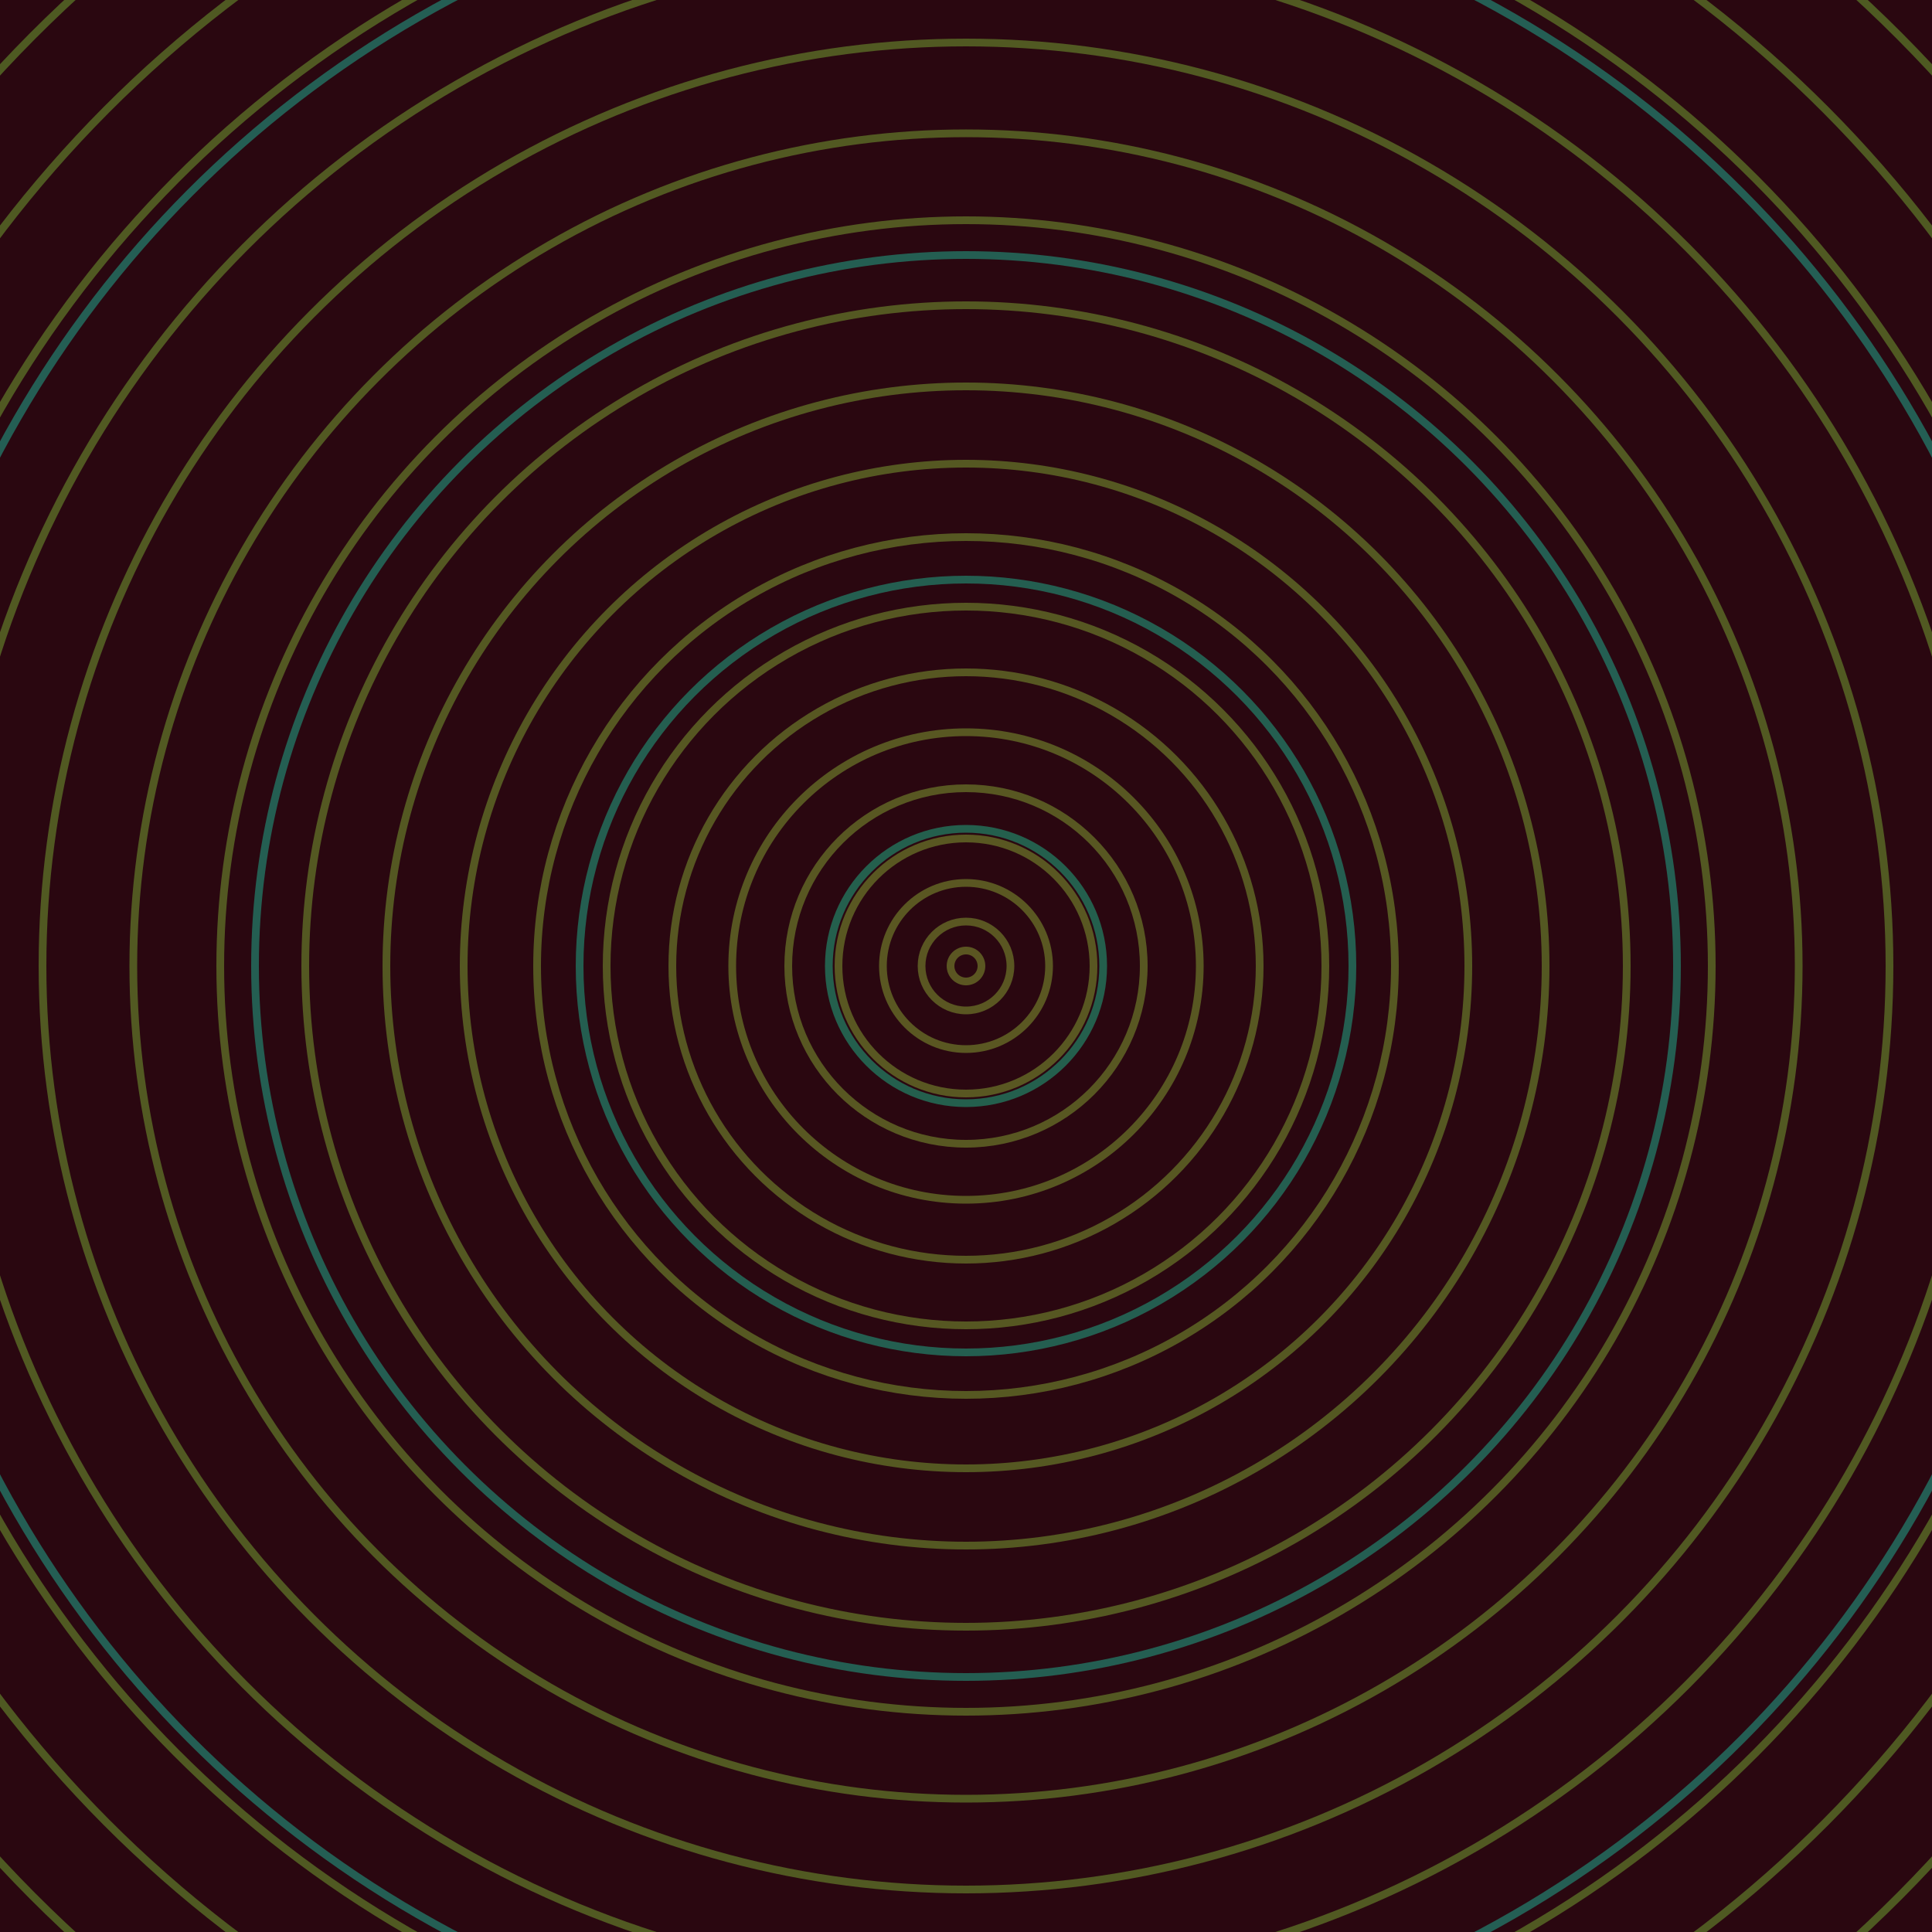 <svg xmlns="http://www.w3.org/2000/svg" xmlns:xlink="http://www.w3.org/1999/xlink" version="1.1" viewBox="-0 -0 1 1" width="500" height="500"><rect x="0" y="0" width="1" height="1" fill="#2a0710"></rect><rect x="0" y="0" width="1" height="1" fill="#2a0710"></rect><g><g><circle cx="0.5" cy="0.5" r="0.008" stroke="#5b5622" fill="none" stroke-width="0.004"><animate data-id="a0" attributeName="stroke" begin="indefinate" dur="0.1s" from="#55b9ff" to="#5b5622"></animate></circle><circle cx="0.5" cy="0.5" r="0.023" stroke="#5a5622" fill="none" stroke-width="0.004"><animate data-id="a1" attributeName="stroke" begin="indefinate" dur="0.1s" from="#55b9ff" to="#5b5622"></animate></circle><circle cx="0.5" cy="0.5" r="0.043" stroke="#5a5722" fill="none" stroke-width="0.004"><animate data-id="a2" attributeName="stroke" begin="indefinate" dur="0.1s" from="#55b9ff" to="#5b5622"></animate></circle><circle cx="0.5" cy="0.5" r="0.066" stroke="#595722" fill="none" stroke-width="0.004"><animate data-id="a3" attributeName="stroke" begin="indefinate" dur="0.1s" from="#55b9ff" to="#5b5622"></animate></circle><circle cx="0.5" cy="0.5" r="0.092" stroke="#585722" fill="none" stroke-width="0.004"><animate data-id="a4" attributeName="stroke" begin="indefinate" dur="0.1s" from="#55b9ff" to="#5b5622"></animate></circle><circle cx="0.5" cy="0.5" r="0.121" stroke="#585722" fill="none" stroke-width="0.004"><animate data-id="a5" attributeName="stroke" begin="indefinate" dur="0.1s" from="#55b9ff" to="#5b5622"></animate></circle><circle cx="0.5" cy="0.5" r="0.152" stroke="#575722" fill="none" stroke-width="0.004"><animate data-id="a6" attributeName="stroke" begin="indefinate" dur="0.1s" from="#55b9ff" to="#5b5622"></animate></circle><circle cx="0.5" cy="0.5" r="0.186" stroke="#565722" fill="none" stroke-width="0.004"><animate data-id="a7" attributeName="stroke" begin="indefinate" dur="0.1s" from="#55b9ff" to="#5b5622"></animate></circle><circle cx="0.5" cy="0.5" r="0.222" stroke="#565822" fill="none" stroke-width="0.004"><animate data-id="a8" attributeName="stroke" begin="indefinate" dur="0.1s" from="#55b9ff" to="#5b5622"></animate></circle><circle cx="0.5" cy="0.5" r="0.26" stroke="#555822" fill="none" stroke-width="0.004"><animate data-id="a9" attributeName="stroke" begin="indefinate" dur="0.1s" from="#55b9ff" to="#5b5622"></animate></circle><circle cx="0.5" cy="0.5" r="0.3" stroke="#545822" fill="none" stroke-width="0.004"><animate data-id="a10" attributeName="stroke" begin="indefinate" dur="0.1s" from="#55b9ff" to="#5b5622"></animate></circle><circle cx="0.5" cy="0.5" r="0.342" stroke="#545822" fill="none" stroke-width="0.004"><animate data-id="a11" attributeName="stroke" begin="indefinate" dur="0.1s" from="#55b9ff" to="#5b5622"></animate></circle><circle cx="0.5" cy="0.5" r="0.386" stroke="#535822" fill="none" stroke-width="0.004"><animate data-id="a12" attributeName="stroke" begin="indefinate" dur="0.1s" from="#55b9ff" to="#5b5622"></animate></circle><circle cx="0.5" cy="0.5" r="0.431" stroke="#525922" fill="none" stroke-width="0.004"><animate data-id="a13" attributeName="stroke" begin="indefinate" dur="0.1s" from="#55b9ff" to="#5b5622"></animate></circle><circle cx="0.5" cy="0.5" r="0.478" stroke="#515922" fill="none" stroke-width="0.004"><animate data-id="a14" attributeName="stroke" begin="indefinate" dur="0.1s" from="#55b9ff" to="#5b5622"></animate></circle><circle cx="0.5" cy="0.5" r="0.527" stroke="#515922" fill="none" stroke-width="0.004"><animate data-id="a15" attributeName="stroke" begin="indefinate" dur="0.1s" from="#55b9ff" to="#5b5622"></animate></circle><circle cx="0.5" cy="0.5" r="0.577" stroke="#505922" fill="none" stroke-width="0.004"><animate data-id="a16" attributeName="stroke" begin="indefinate" dur="0.1s" from="#55b9ff" to="#5b5622"></animate></circle><circle cx="0.5" cy="0.5" r="0.628" stroke="#4f5922" fill="none" stroke-width="0.004"><animate data-id="a17" attributeName="stroke" begin="indefinate" dur="0.1s" from="#55b9ff" to="#5b5622"></animate></circle><circle cx="0.5" cy="0.5" r="0.682" stroke="#4e5a22" fill="none" stroke-width="0.004"><animate data-id="a18" attributeName="stroke" begin="indefinate" dur="0.1s" from="#55b9ff" to="#5b5622"></animate></circle><circle cx="0.5" cy="0.5" r="0.736" stroke="#4e5a22" fill="none" stroke-width="0.004"><animate data-id="a19" attributeName="stroke" begin="indefinate" dur="0.1s" from="#55b9ff" to="#5b5622"></animate></circle><circle cx="0.5" cy="0.5" r="0.792" stroke="#4d5a22" fill="none" stroke-width="0.004"><animate data-id="a20" attributeName="stroke" begin="indefinate" dur="0.1s" from="#55b9ff" to="#5b5622"></animate></circle><animateTransform attributeName="transform" attributeType="XML" type="translate" values="0.048 0; 0.048 0;" keyTimes="0; 1" dur="0s" repeatCount="1"></animateTransform></g></g><g><g><circle cx="0.5" cy="0.5" r="0.071" stroke="#245f4d" fill="none" stroke-width="0.004"><animate data-id="b0" attributeName="stroke" begin="indefinate" dur="0.1s" from="#55b9ff" to="#17604c"></animate></circle><circle cx="0.5" cy="0.5" r="0.2" stroke="#245e50" fill="none" stroke-width="0.004"><animate data-id="b1" attributeName="stroke" begin="indefinate" dur="0.1s" from="#55b9ff" to="#17604c"></animate></circle><circle cx="0.5" cy="0.5" r="0.368" stroke="#245e52" fill="none" stroke-width="0.004"><animate data-id="b2" attributeName="stroke" begin="indefinate" dur="0.1s" from="#55b9ff" to="#17604c"></animate></circle><circle cx="0.5" cy="0.5" r="0.567" stroke="#245e54" fill="none" stroke-width="0.004"><animate data-id="b3" attributeName="stroke" begin="indefinate" dur="0.1s" from="#55b9ff" to="#17604c"></animate></circle><circle cx="0.5" cy="0.5" r="0.792" stroke="#245e56" fill="none" stroke-width="0.004"><animate data-id="b4" attributeName="stroke" begin="indefinate" dur="0.1s" from="#55b9ff" to="#17604c"></animate></circle><animateTransform attributeName="transform" attributeType="XML" type="translate" values="-0.048 0; -0.048 0;" keyTimes="0; 1" dur="0s" repeatCount="1"></animateTransform></g></g></svg>